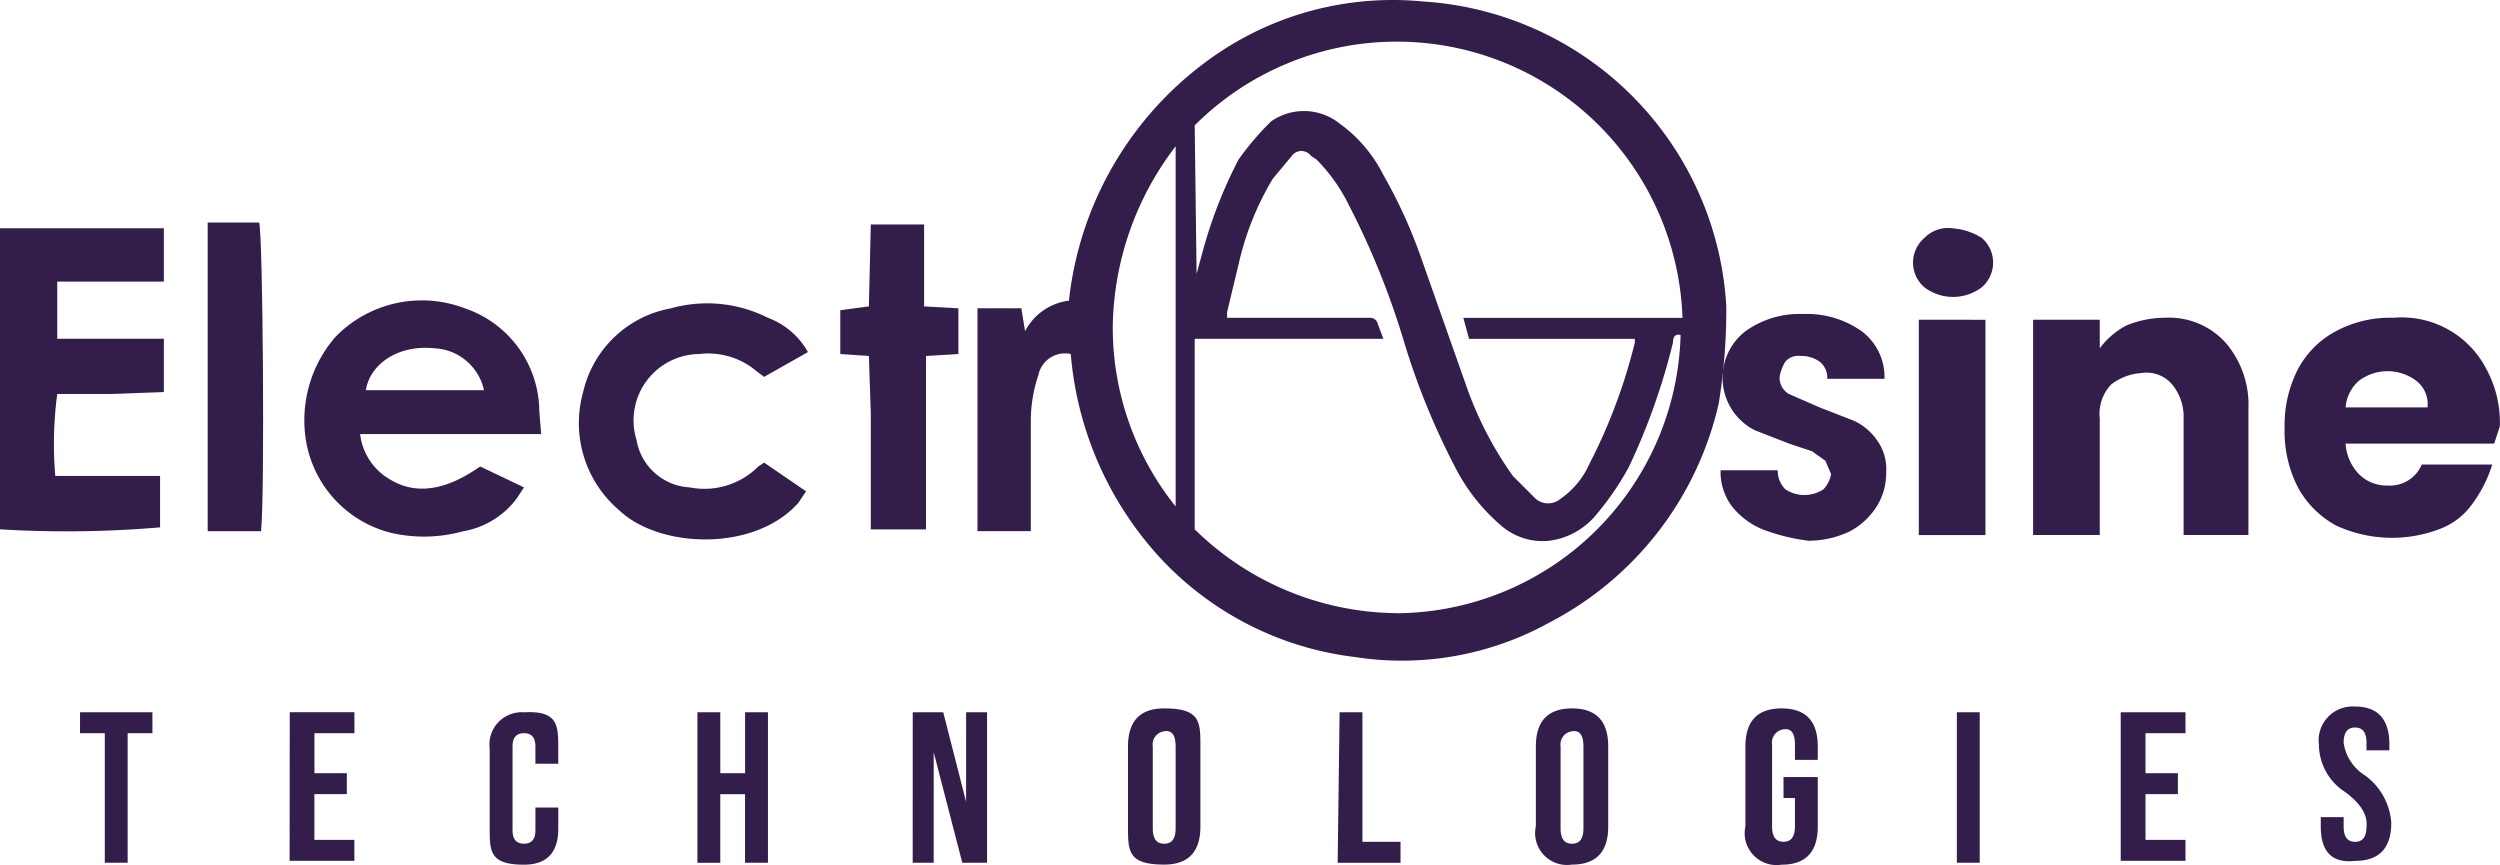 <svg xmlns="http://www.w3.org/2000/svg" width="150.051" height="51.922" viewBox="0 0 150.051 51.922">
  <g id="electrosine" transform="translate(0 -0.32)">
    <path id="Path_160043" data-name="Path 160043" d="M5.687,39H4.2V37.744H8.546V39H7.059v7.777H5.687Zm11.1-1.258H20.67V39h-2.4v2.4h1.944v1.258H18.267v2.745h2.4v1.258H16.78ZM28.788,44.72v-4.8a1.936,1.936,0,0,1,2.058-2.173c2.058-.115,2.058.8,2.058,2.173v.915H31.532V39.8q0-.8-.686-.8t-.685.8v5.032q0,.8.686.8t.686-.8V43.462h1.373V44.72q0,2.173-2.058,2.173c-2.058,0-2.058-.8-2.058-2.173m12.467-6.977h1.373V41.4h1.487V37.744h1.373v9.033H44.115V42.662H42.629v4.117H41.256Zm12.923,0h1.83l1.373,5.375V37.744h1.258v9.033H57.154l-1.716-6.633v6.633H54.177ZM67.1,44.606V39.8q0-2.287,2.173-2.287c2.173,0,2.173.8,2.173,2.287v4.8q0,2.287-2.173,2.287c-2.173,0-2.173-.8-2.173-2.287m2.859.115V39.8q0-1.029-.686-.915a.8.8,0,0,0-.686.915V44.72q0,.915.686.915t.686-.915M79.8,37.744H81.17V45.52h2.287v1.258H79.684Zm11.78,6.862V39.8q0-2.287,2.173-2.287T95.923,39.8v4.8q0,2.287-2.173,2.287a1.915,1.915,0,0,1-2.173-2.287m2.859.115V39.8q0-1.029-.686-.915a.8.8,0,0,0-.686.915V44.72q0,.915.686.915t.686-.915m9.721-.115V39.8q0-2.287,2.173-2.287T108.5,39.8v.8H107.13v-.915q0-1.029-.686-.915a.8.8,0,0,0-.686.915v4.918q0,.915.686.915t.686-.915V42.89h-.686V41.632H108.5v2.974q0,2.287-2.173,2.287a1.915,1.915,0,0,1-2.173-2.287m12.694-6.862h1.373v9.033h-1.373Zm9.835,0h3.888V39h-2.4v2.4h1.944v1.258h-1.944v2.745h2.4v1.258h-3.888Zm12.008,6.862v-.569h1.373v.569q0,.915.686.915t.686-.915q.115-1.029-1.258-2.058a3.414,3.414,0,0,1-1.6-2.859,2.037,2.037,0,0,1,2.173-2.287q2.058,0,2.058,2.287v.342h-1.373v-.457q0-.915-.686-.915t-.686.915a2.752,2.752,0,0,0,1.258,1.944,3.841,3.841,0,0,1,1.6,2.859q0,2.287-2.173,2.287-2.058.229-2.058-2.058" transform="translate(0.603 5.326)" fill="#331d4b"/>
    <path id="Path_160044" data-name="Path 160044" d="M92.816,29.723a4.575,4.575,0,0,1-1.83-1.373,3.431,3.431,0,0,1-.686-2.173H93.73a1.552,1.552,0,0,0,.457,1.144,2.078,2.078,0,0,0,2.287,0,1.74,1.74,0,0,0,.457-.915l-.343-.8-.8-.569-1.373-.457-2.054-.8a3.529,3.529,0,0,1-.569-5.947A5.557,5.557,0,0,1,95.218,16.8a5.718,5.718,0,0,1,3.546,1.031,3.431,3.431,0,0,1,1.373,2.859H96.7a1.2,1.2,0,0,0-.457-1.029,1.849,1.849,0,0,0-1.144-.343,1.029,1.029,0,0,0-.915.343,2.551,2.551,0,0,0-.343.915,1.123,1.123,0,0,0,.569,1.029l1.83.8,2.058.8a3.452,3.452,0,0,1,1.372,1.144,2.957,2.957,0,0,1,.569,1.944,3.8,3.8,0,0,1-.569,2.058,4.31,4.31,0,0,1-1.6,1.487,5.719,5.719,0,0,1-2.516.569,12.008,12.008,0,0,1-2.745-.686" transform="translate(12.971 2.367)" fill="#331d4b"/>
    <path id="Path_160045" data-name="Path 160045" d="M101.086,15.853a1.953,1.953,0,0,1,0-2.974,1.992,1.992,0,0,1,1.716-.569,3.808,3.808,0,0,1,1.716.569,1.953,1.953,0,0,1,0,2.974,2.859,2.859,0,0,1-3.431,0m3.659,1.944V30.718h-4V17.794Z" transform="translate(14.422 1.716)" fill="#331d4b"/>
    <path id="Path_160046" data-name="Path 160046" d="M118.251,18.487a5.718,5.718,0,0,1,1.373,4v7.548h-3.891V23.061A3.051,3.051,0,0,0,115.047,21a2,2,0,0,0-1.83-.686,3.3,3.3,0,0,0-1.83.686,2.57,2.57,0,0,0-.686,2.058v6.976h-4V17.114h4v1.716a4.765,4.765,0,0,1,1.6-1.373,6.117,6.117,0,0,1,2.287-.46,4.575,4.575,0,0,1,3.659,1.487" transform="translate(15.327 2.396)" fill="#331d4b"/>
    <path id="Path_160047" data-name="Path 160047" d="M132.481,24.551H123.56a2.9,2.9,0,0,0,.8,1.83,2.327,2.327,0,0,0,1.716.686,2.07,2.07,0,0,0,2.058-1.258h4.231a8.03,8.03,0,0,1-1.144,2.287,4.231,4.231,0,0,1-2.058,1.6,8.006,8.006,0,0,1-6.176-.229,5.719,5.719,0,0,1-2.287-2.287,7.378,7.378,0,0,1-.8-3.546,7.378,7.378,0,0,1,.8-3.546,5.512,5.512,0,0,1,2.287-2.287,6.862,6.862,0,0,1,3.431-.8,5.718,5.718,0,0,1,5.6,3.088,6.72,6.72,0,0,1,.8,3.431Zm-4-2.173a1.778,1.778,0,0,0-.684-1.6,2.859,2.859,0,0,0-3.431,0,2.323,2.323,0,0,0-.8,1.6Z" transform="translate(17.222 2.393)" fill="#331d4b"/>
    <path id="Path_160048" data-name="Path 160048" d="M96.245,18.71A19.442,19.442,0,0,0,78.061.411,18.773,18.773,0,0,0,65.938,3.385a20.586,20.586,0,0,0-9.149,14.982,3.437,3.437,0,0,0-2.632,1.83l-.226-1.373H51.3V32.2h3.2V25.572a8.635,8.635,0,0,1,.457-2.745A1.626,1.626,0,0,1,56.9,21.569a20.586,20.586,0,0,0,5.263,12.123,19.042,19.042,0,0,0,11.78,6.061,18.262,18.262,0,0,0,11.665-2.058A19.752,19.752,0,0,0,95.788,24.543a35.19,35.19,0,0,0,.457-5.832M63.194,30.718A17.155,17.155,0,0,1,59.42,19.853,18.184,18.184,0,0,1,63.194,9.1ZM64.337,7.845A17.155,17.155,0,0,1,93.614,19.4H80.461l.343,1.258h9.95v.229A33.166,33.166,0,0,1,88.009,28.2a5,5,0,0,1-1.716,2.058,1.144,1.144,0,0,1-1.487,0l-1.373-1.373a21.571,21.571,0,0,1-2.745-5.263L77.947,15.85a29.955,29.955,0,0,0-2.287-5.032,8.514,8.514,0,0,0-2.632-3.088,3.431,3.431,0,0,0-4.117-.115A17.245,17.245,0,0,0,66.967,9.9a27.561,27.561,0,0,0-2.173,5.6l-.343,1.258ZM76.46,37.122A17.518,17.518,0,0,1,64.337,32.09V20.654H75.66l-.343-.915a.448.448,0,0,0-.457-.343H66.282v-.343l.686-2.859a17.327,17.327,0,0,1,2.058-5.149L70.17,9.673a.711.711,0,0,1,1.144,0l.343.229A10.455,10.455,0,0,1,73.6,12.647a47.69,47.69,0,0,1,3.317,8.236,43.458,43.458,0,0,0,3.088,7.548,11.436,11.436,0,0,0,2.859,3.546,3.8,3.8,0,0,0,2.745.8,4.363,4.363,0,0,0,2.859-1.6,17.213,17.213,0,0,0,1.944-2.859,39.308,39.308,0,0,0,2.632-7.434q0-.569.457-.457a17.155,17.155,0,0,1-17.042,16.7" transform="translate(7.369)" fill="#331d4b"/>
    <path id="Path_160049" data-name="Path 160049" d="M0,30.369V12.3H9.835v3.2h-6.4v3.431h6.4v3.2l-3.2.115h-3.2a22.873,22.873,0,0,0-.117,4.918h6.29v3.088A65.981,65.981,0,0,1,0,30.369" transform="translate(0 1.721)" fill="#331d4b"/>
    <path id="Path_160050" data-name="Path 160050" d="M30.186,24.108H19.321a3.622,3.622,0,0,0,1.83,2.745q2.287,1.373,5.375-.8l2.632,1.258L28.7,28a5.08,5.08,0,0,1-3.2,1.944,8.806,8.806,0,0,1-4.231.115,6.862,6.862,0,0,1-5.263-6.061,7.641,7.641,0,0,1,1.83-5.718,7.236,7.236,0,0,1,7.777-1.716,6.568,6.568,0,0,1,4.462,6.176Zm-3.431-2.632a3.2,3.2,0,0,0-2.974-2.516c-2.287-.229-3.888,1.029-4.117,2.516Z" transform="translate(2.294 2.264)" fill="#331d4b"/>
    <path id="Path_160051" data-name="Path 160051" d="M44.127,19.169,41.5,20.655l-.457-.343a4.489,4.489,0,0,0-3.431-1.029,3.983,3.983,0,0,0-3.774,5.147,3.431,3.431,0,0,0,3.2,2.859,4.575,4.575,0,0,0,4.12-1.262L41.5,25.8l2.516,1.723-.457.686c-2.632,2.974-8.349,2.745-10.751.457a6.862,6.862,0,0,1-2.173-7.09A6.61,6.61,0,0,1,35.9,16.542a8.093,8.093,0,0,1,5.832.569,4.575,4.575,0,0,1,2.4,2.058" transform="translate(4.363 2.285)" fill="#331d4b"/>
    <path id="Path_160052" data-name="Path 160052" d="M45.816,19.991,44.1,19.876V17.245l1.716-.229L45.93,12.1h3.2v4.918l2.058.115v2.745l-1.944.115V30.4H45.93V23.421Z" transform="translate(6.335 1.693)" fill="#331d4b"/>
    <path id="Path_160053" data-name="Path 160053" d="M14.1,30.527H10.9V12h3.088c.229.686.343,16.468.115,18.527" transform="translate(1.565 1.677)" fill="#331d4b"/>
  </g>
</svg>
